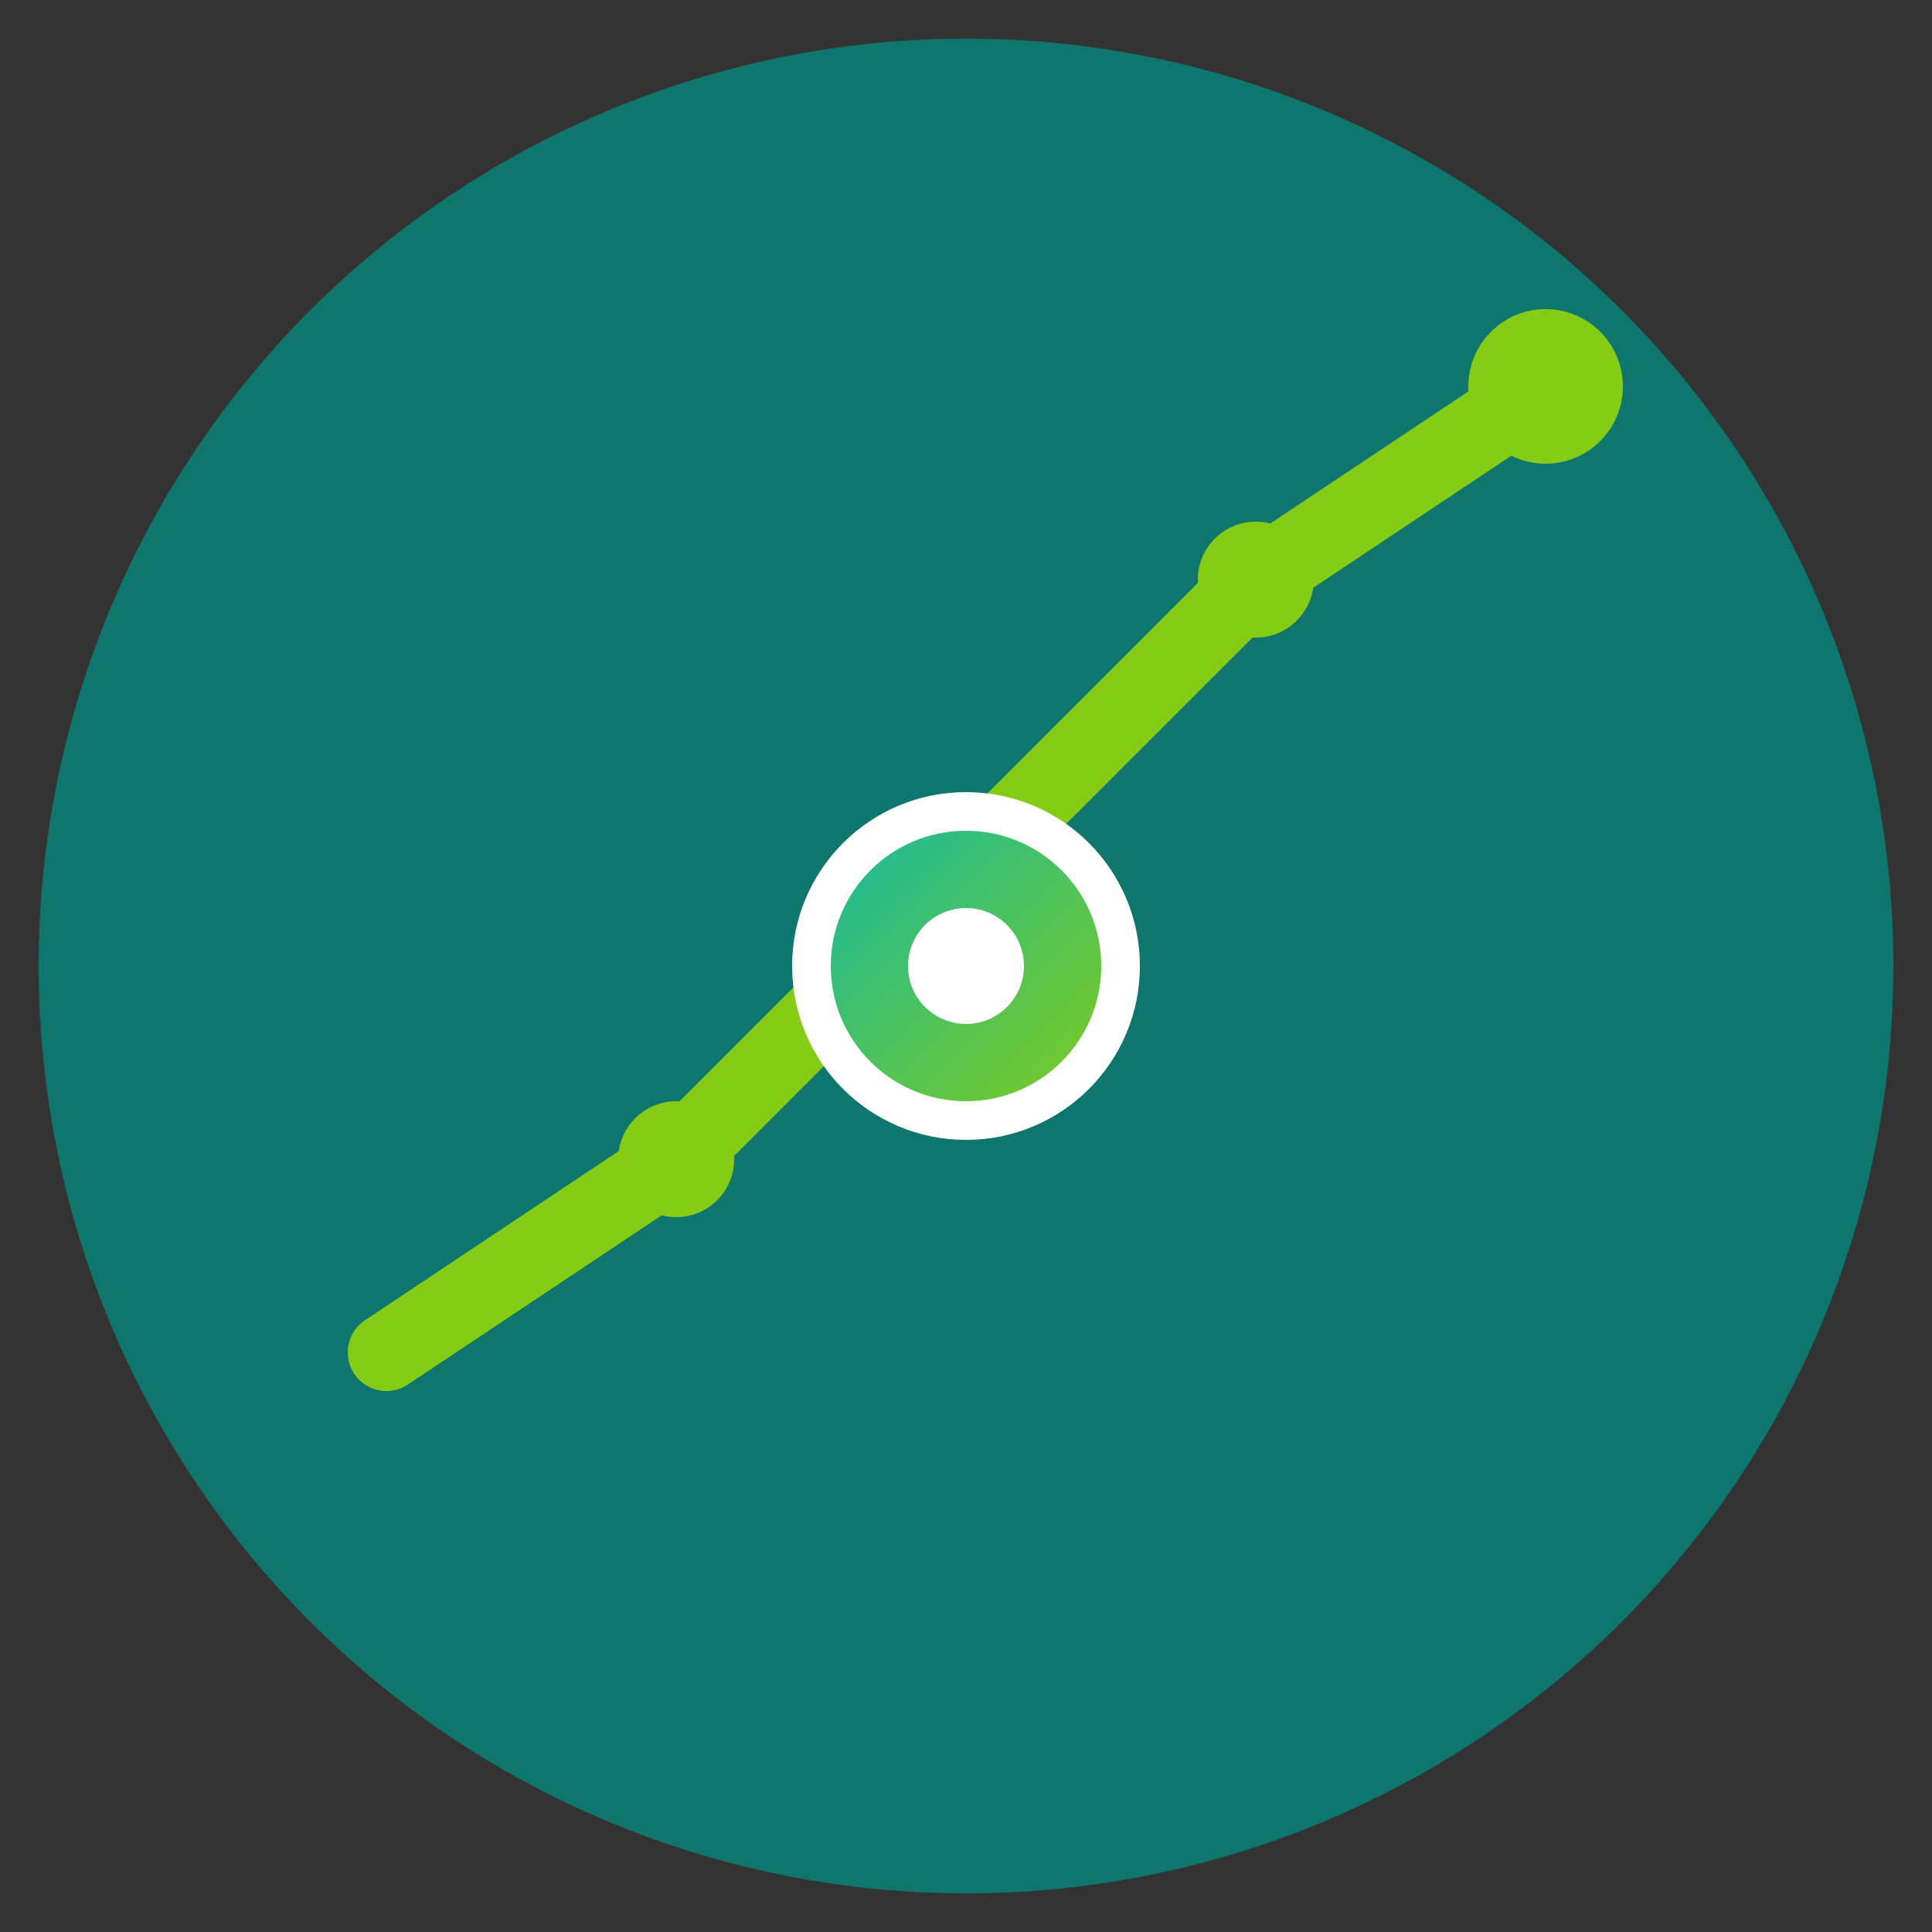 <svg xmlns="http://www.w3.org/2000/svg" viewBox="0 0 100 100">
  <rect x="0" y="0" width="100" height="100" fill="#333333" stroke="none"/>
  <defs>
    <linearGradient id="grad" x1="0%" y1="0%" x2="100%" y2="100%">
      <stop offset="0%" style="stop-color:#14b8a6;stop-opacity:1" />
      <stop offset="100%" style="stop-color:#84cc16;stop-opacity:1" />
    </linearGradient>
  </defs>
  <!-- Background circle -->
  <circle cx="50" cy="50" r="48" fill="#0f766e"/>
  
  <!-- Upward trending chart -->
  <polyline points="20,70 35,60 50,45 65,30 80,20" 
            stroke="#84cc16" 
            stroke-width="4" 
            fill="none" 
            stroke-linecap="round" 
            stroke-linejoin="round"/>
  
  <!-- Chart nodes/points -->
  <circle cx="35" cy="60" r="3" fill="#84cc16"/>
  <circle cx="50" cy="45" r="3" fill="#84cc16"/>
  <circle cx="65" cy="30" r="3" fill="#84cc16"/>
  <circle cx="80" cy="20" r="4" fill="#84cc16"/>
  
  <!-- Analytics node/connection point -->
  <circle cx="50" cy="50" r="8" fill="url(#grad)" stroke="#ffffff" stroke-width="2"/>
  <circle cx="50" cy="50" r="3" fill="#ffffff"/>
</svg>
